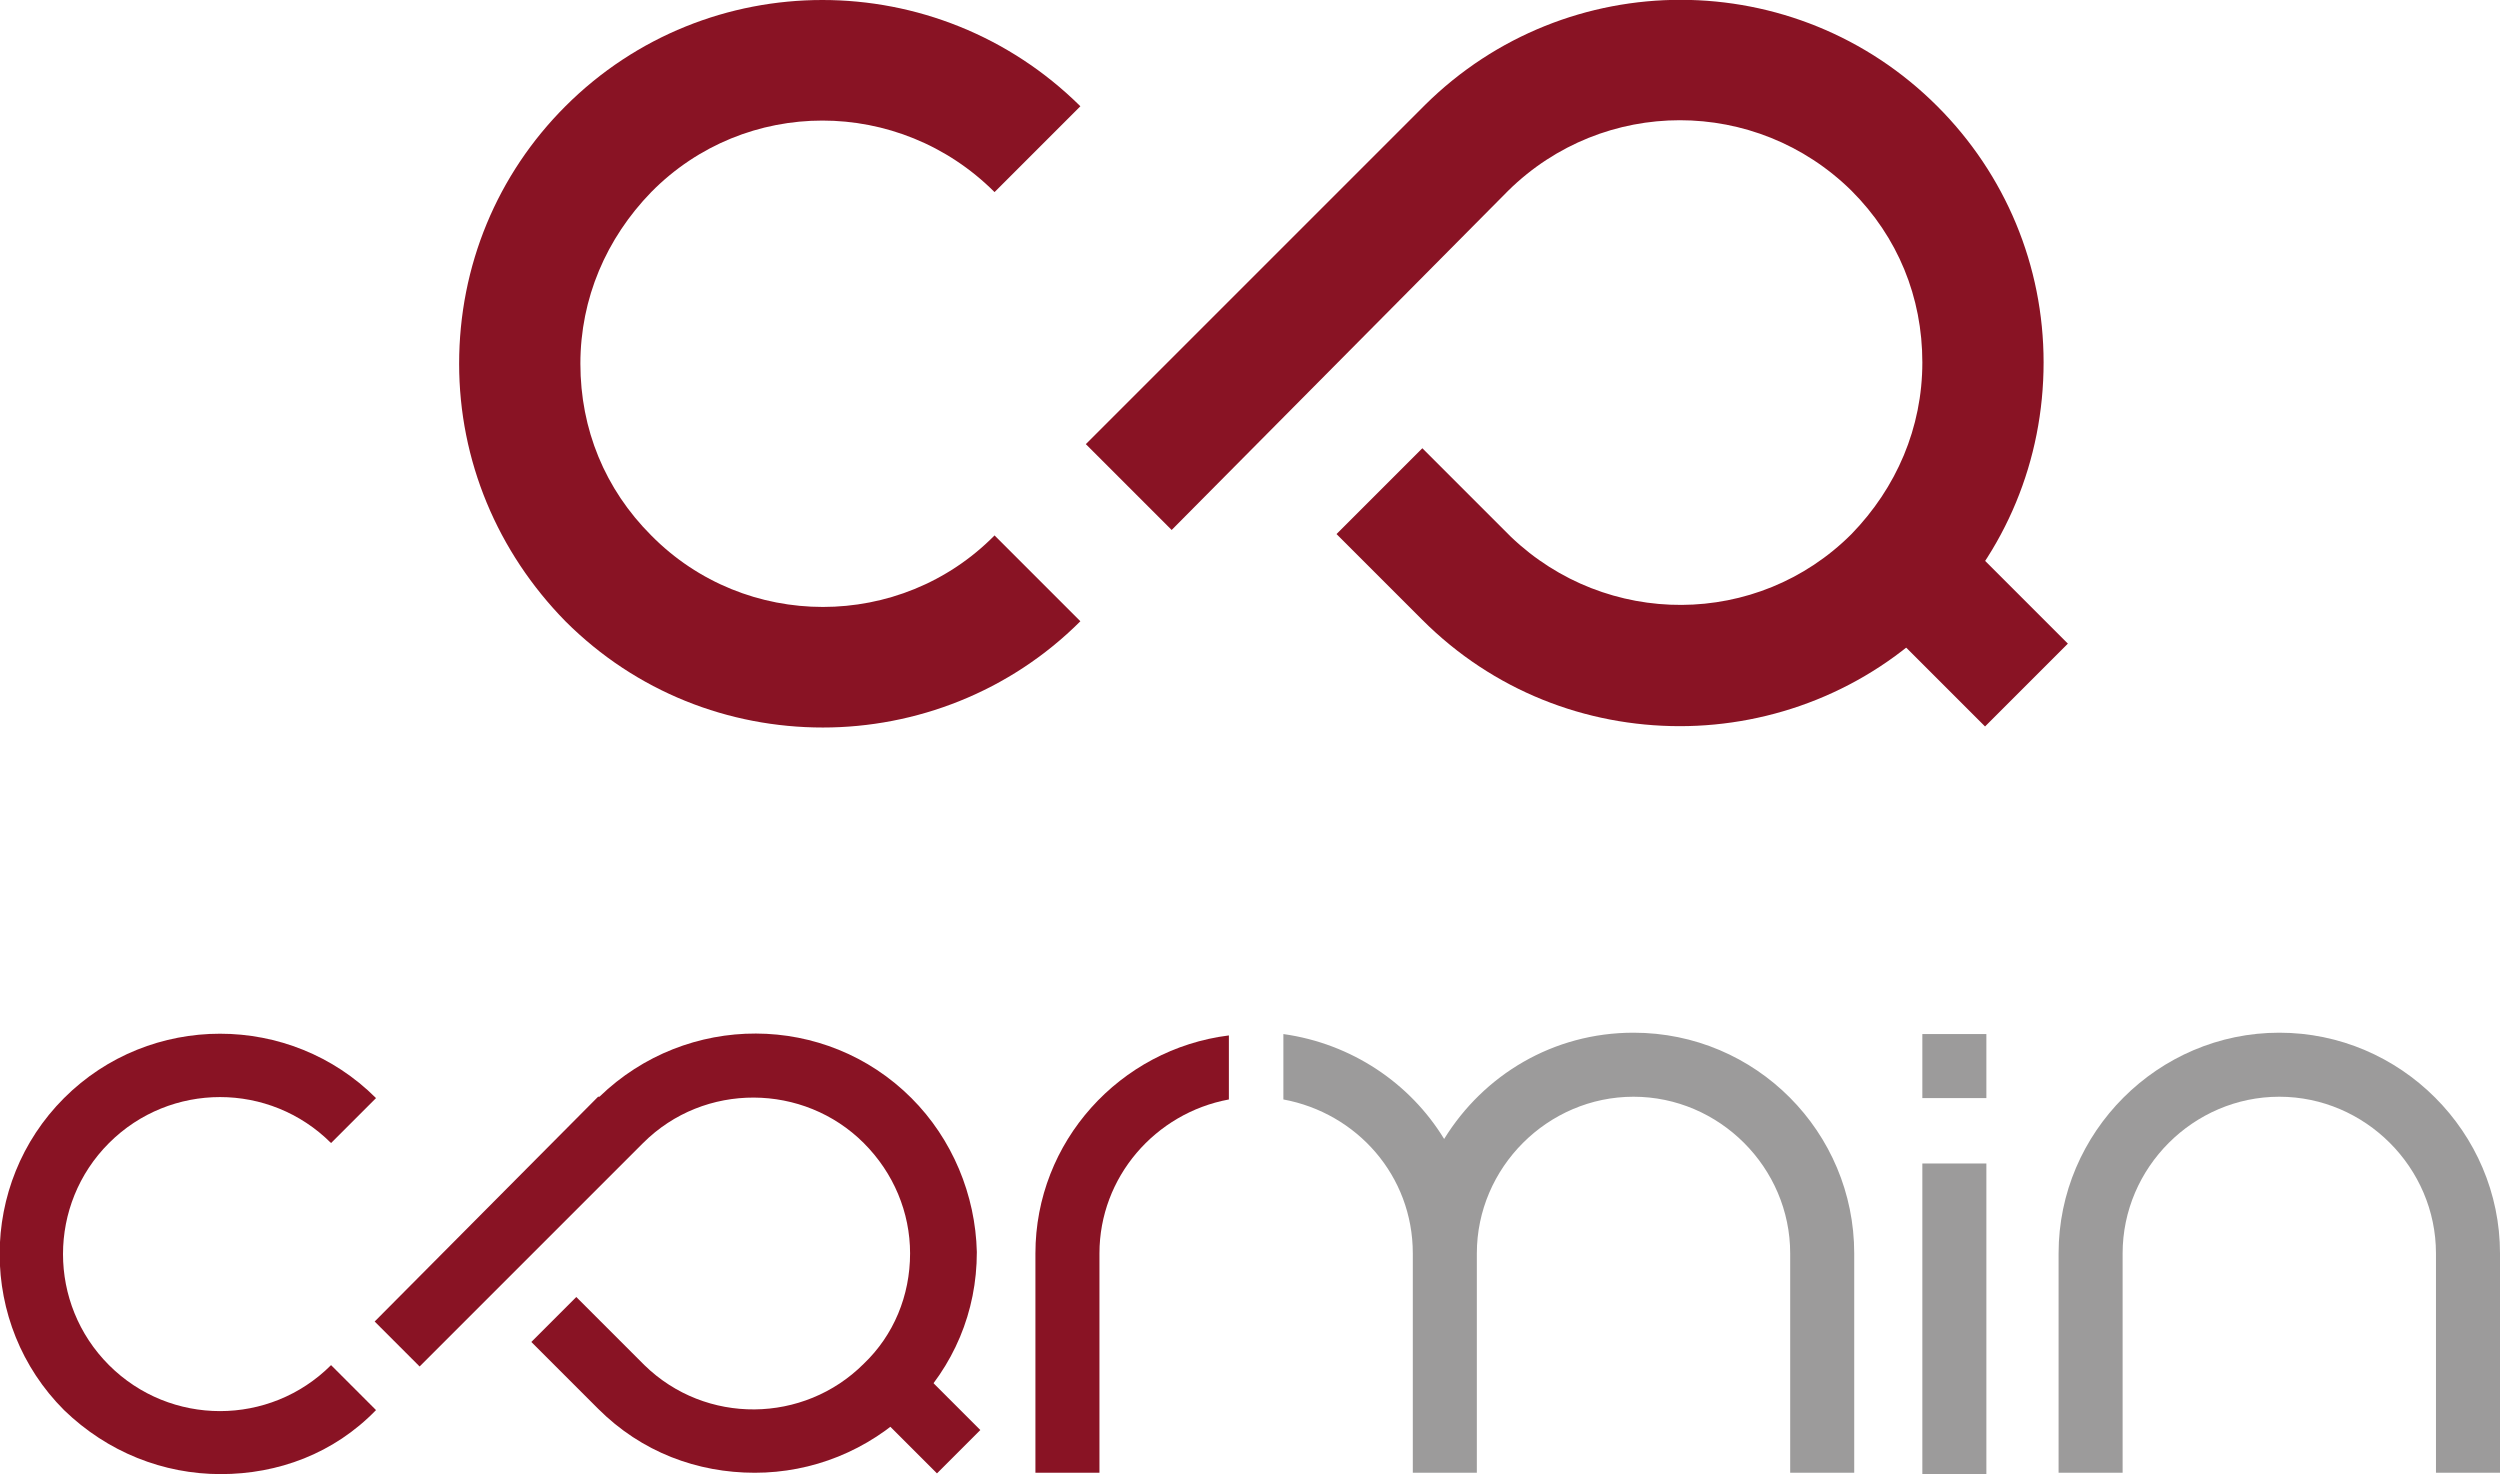 <?xml version="1.0" encoding="utf-8"?>
<!-- Generator: Adobe Illustrator 27.3.0, SVG Export Plug-In . SVG Version: 6.00 Build 0)  -->
<svg version="1.1" id="Layer_1" xmlns="http://www.w3.org/2000/svg" xmlns:xlink="http://www.w3.org/1999/xlink" x="0px" y="0px"
	 viewBox="0 0 183.5 108.2" style="enable-background:new 0 0 183.5 108.2;" xml:space="preserve">
<style type="text/css">
	.st0{fill:#891324;}
	.st1{fill:#9C9B9B;}
</style>
<g>
	<g>
		<path class="st0" d="M73,14.1l6.3-6.3C68.8-2.6,51.9-2.6,41.5,7.8c-5,5-7.8,11.7-7.8,18.9c0,7.1,2.8,13.8,7.8,18.9
			c5.2,5.2,12,7.8,18.9,7.8c6.8,0,13.7-2.6,18.9-7.8L73,39.3c-6.9,7-18.3,7-25.2,0c-3.4-3.4-5.2-7.8-5.2-12.6
			c0-4.8,1.9-9.2,5.2-12.6C54.7,7.1,66,7.1,73,14.1z"/>
		<g>
			<path class="st0" d="M142.2,7.8C131.8-2.6,115-2.6,104.6,7.7v0l0,0c0,0,0,0-0.1,0.1l0,0L79.7,32.6l6.3,6.3L110.7,14
				c7-6.9,18.2-6.9,25.2,0c3.4,3.4,5.2,7.8,5.2,12.6c0,4.8-1.9,9.2-5.2,12.6c-6.9,6.9-18,6.9-25,0.2l-6.5-6.5l-6.3,6.3l6.3,6.3l0,0
				c5.2,5.2,12,7.8,18.9,7.8c6.8,0,13.7-2.6,18.9-7.8c5-5,7.8-11.7,7.8-18.9C150,19.5,147.2,12.8,142.2,7.8z"/>
			<g>
				
					<rect x="139.7" y="38.8" transform="matrix(0.707 -0.707 0.707 0.707 10.028 115.185)" class="st0" width="8.6" height="13.4"/>
			</g>
		</g>
	</g>
	<g>
		<g>
			<g>
				<g>
					<path class="st0" d="M16.2,108.2c-4.2,0-8.3-1.6-11.5-4.7c-6.3-6.3-6.3-16.6,0-22.9c6.3-6.3,16.6-6.3,22.9,0l-3.3,3.3
						c-4.5-4.5-11.8-4.5-16.3,0c-4.5,4.5-4.5,11.8,0,16.3c4.5,4.5,11.8,4.5,16.3,0l3.3,3.3C24.5,106.7,20.4,108.2,16.2,108.2z"/>
				</g>
			</g>
			<g>
				<path class="st0" d="M66.9,80.6c-6.3-6.3-16.5-6.3-22.9-0.1l0,0l0,0c0,0,0,0-0.1,0l0,0L27.5,97l3.3,3.3l16.4-16.4
					c4.5-4.5,11.8-4.4,16.2,0c2.2,2.2,3.4,5.1,3.4,8.1c0,3.1-1.2,6-3.4,8.1c-4.4,4.4-11.6,4.5-16.1,0.1l-5-5l-3.3,3.3l4.9,4.9l0,0
					c3.2,3.2,7.3,4.7,11.5,4.7c4.2,0,8.3-1.6,11.5-4.7c3.1-3.1,4.8-7.1,4.8-11.5C71.6,87.7,69.9,83.6,66.9,80.6z"/>
				<g>
					
						<rect x="65.3" y="99.8" transform="matrix(0.707 -0.707 0.707 0.707 -53.538 78.169)" class="st0" width="4.5" height="7.9"/>
				</g>
			</g>
			<path class="st0" d="M90.2,76C82.2,77,76,83.8,76,92v16.1h4.7V92c0-5.6,4.1-10.3,9.5-11.3V76z"/>
		</g>
		<g>
			<path class="st1" d="M167.3,75.8c-8.9,0-16.2,7.3-16.2,16.2v16.1h4.7V92c0-6.3,5.2-11.5,11.5-11.5c6.3,0,11.5,5.2,11.5,11.5v16.1
				h4.7V92C183.5,83.1,176.2,75.8,167.3,75.8z"/>
			<path class="st1" d="M119.9,75.8c-5.9,0-11,3.1-13.9,7.8c-2.5-4.1-6.8-7-11.8-7.7v4.8c5.4,1,9.5,5.6,9.5,11.3v16.1h4.7V92
				c0-6.3,5.2-11.5,11.5-11.5c6.3,0,11.5,5.2,11.5,11.5v16.1h4.7V92C136.1,83.1,128.9,75.8,119.9,75.8z"/>
			<g>
				<rect x="141.1" y="75.9" class="st1" width="4.7" height="4.7"/>
				<rect x="141.1" y="85.4" class="st1" width="4.7" height="22.8"/>
			</g>
		</g>
	</g>
</g>
</svg>
